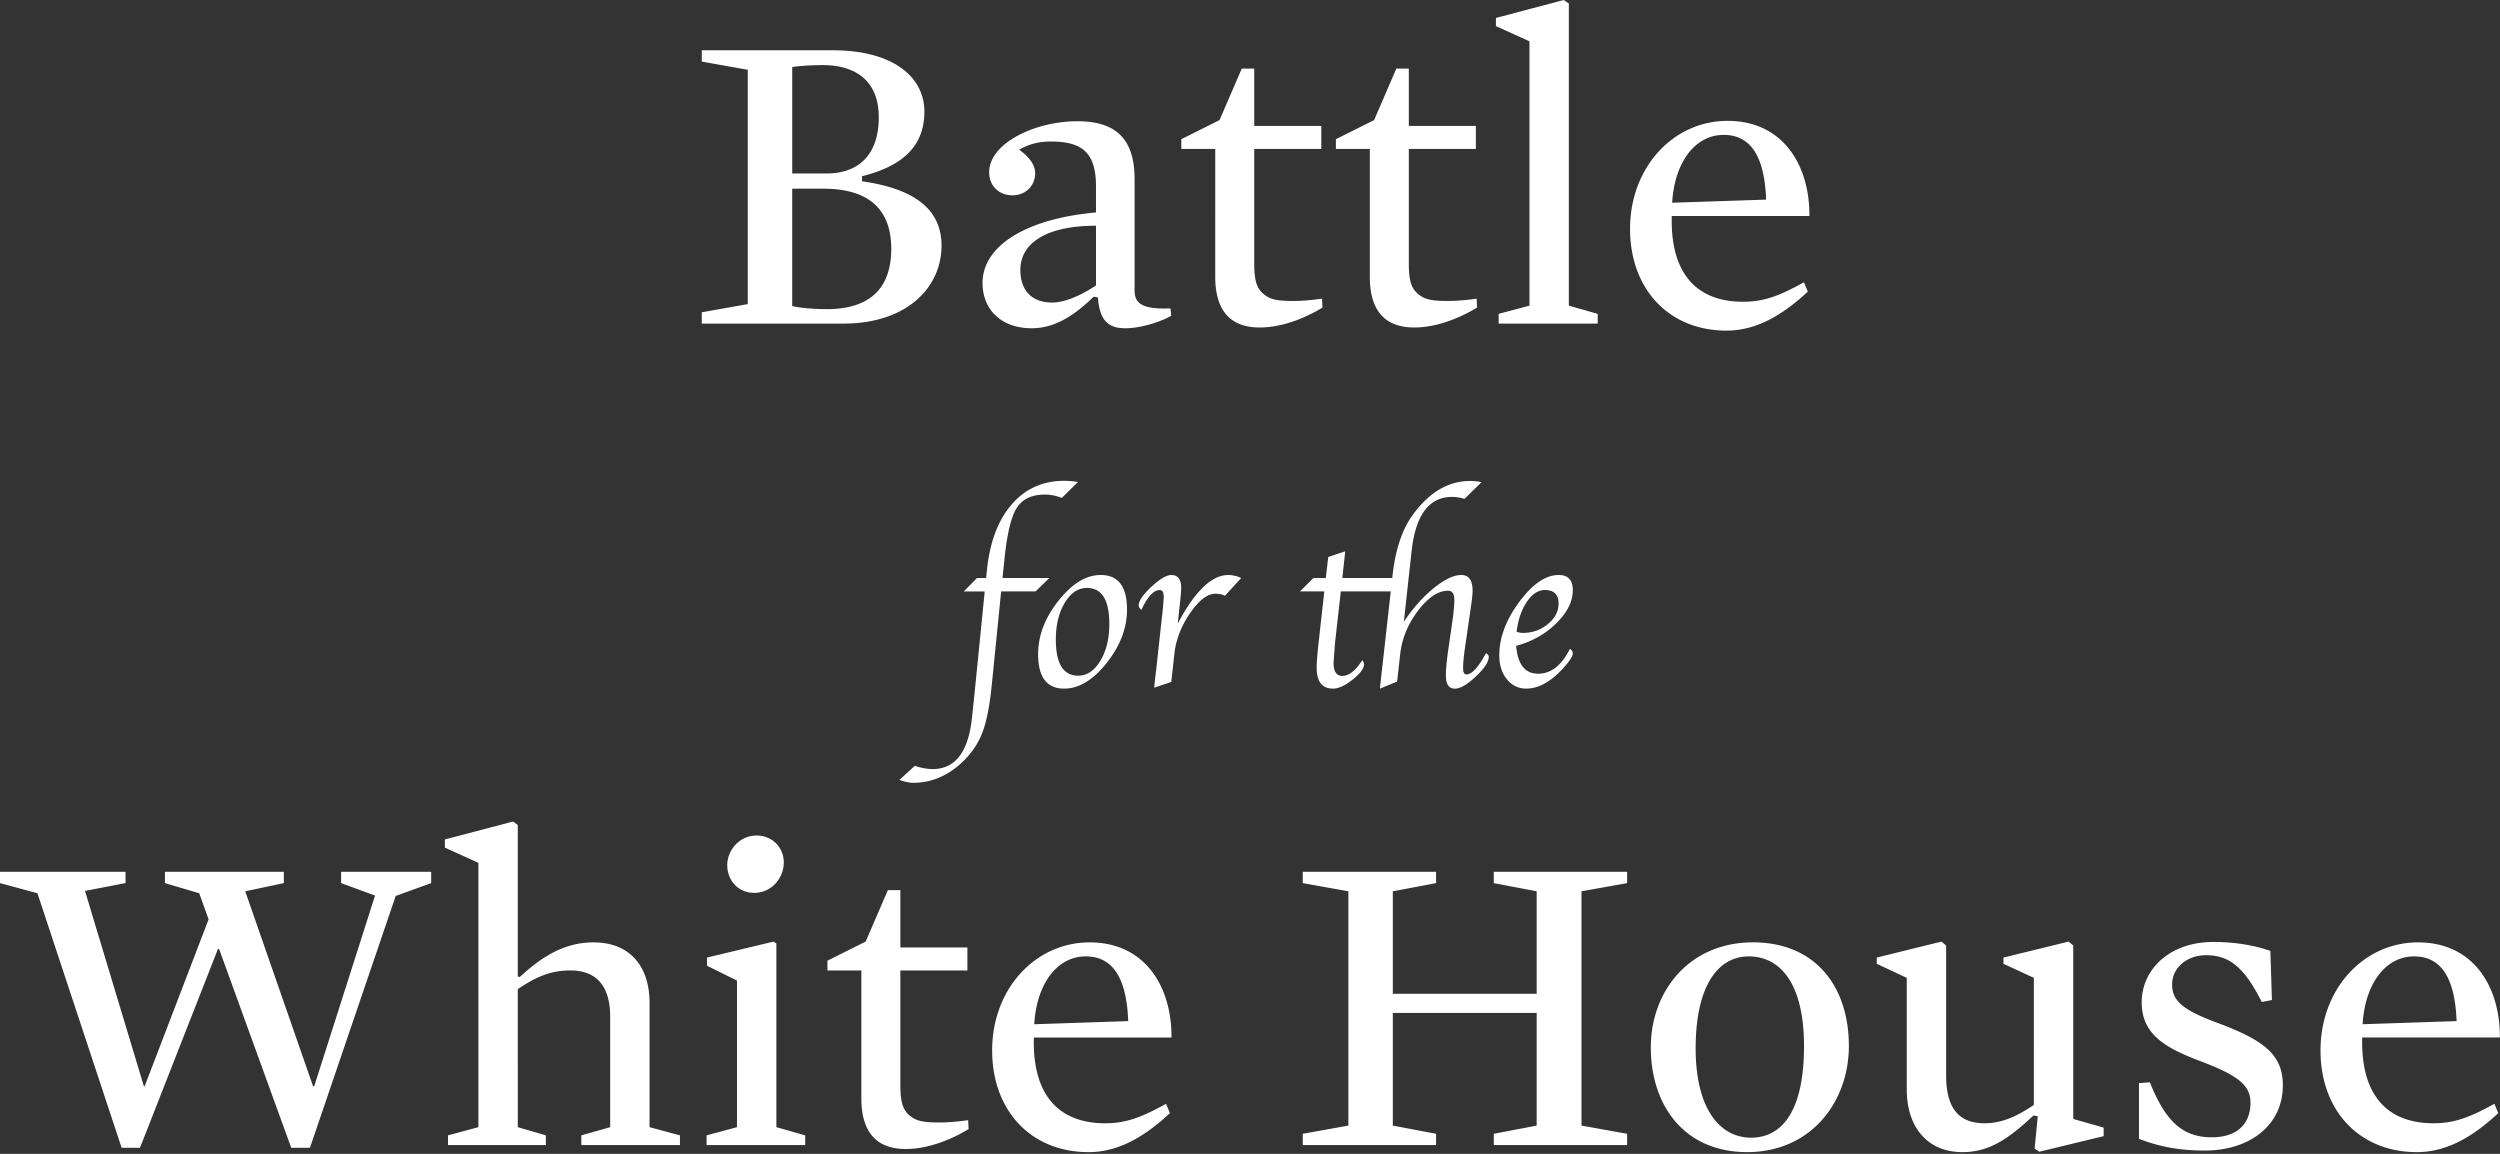 <svg xmlns="http://www.w3.org/2000/svg" width="208" height="96" fill="#fff" xmlns:v="https://vecta.io/nano"><rect width="100%" height="100%" fill="#333333" stroke="none"/><path d="M78.335 20.435c0 3.536-2.952 6.487-8.142 6.487H58.387v-.941l3.828-.681V5.806l-3.828-.681v-.941h10.899c5.093 0 7.623 2.271 7.623 5.093 0 2.692-1.557 4.476-5.19 5.385v.422c4.606.649 6.617 2.498 6.617 5.352zm-12.423-6.001h2.855c2.725 0 4.347-1.622 4.347-4.671 0-3.341-2.303-4.347-4.638-4.347-.876 0-1.979.065-2.563.162v8.855zm8.239 6.26c0-3.082-1.654-4.963-5.547-4.995h-2.692v9.764c.649.162 1.881.259 2.855.259 3.633 0 5.385-1.752 5.385-5.028zm20.247-5.773v9.245c0 1.07.616 1.589 2.984 1.492l.065.616c-.778.454-2.465 1.038-3.828 1.038-1.427 0-2.141-.681-2.271-2.563l-.357-.065c-1.719 1.687-3.341 2.627-5.157 2.627-2.498 0-4.087-1.525-4.087-3.763 0-3.211 3.86-5.385 9.439-5.871v-2.173c0-2.822-1.168-3.73-3.763-3.73-1.2 0-2.011.324-2.627.681.779.551 1.33 1.233 1.33 1.946 0 1.07-.811 1.849-1.881 1.849-1.135 0-1.946-.779-1.946-1.914 0-2.433 3.828-4.249 7.331-4.249 3.276 0 4.768 1.524 4.768 4.833zm-3.211 8.823v-4.963c-4.411 0-6.293 1.622-6.293 3.665 0 1.752.973 2.725 2.66 2.725.941 0 2.303-.519 3.633-1.427zm18.841 1.849c-1.557.941-3.438 1.654-5.222 1.654-2.433 0-3.698-1.395-3.698-4.217V12.391h-2.822v-.811l3.179-1.589 1.849-4.282h1.038v4.768h5.579v1.914h-5.579v9.504c0 1.362.162 2.173.941 2.692.486.357 1.102.454 2.368.454.583 0 1.459-.065 2.335-.195l.032.746zm12.861 0c-1.557.941-3.438 1.654-5.222 1.654-2.433 0-3.698-1.395-3.698-4.217V12.391h-2.822v-.811l3.179-1.589 1.849-4.282h1.038v4.768h5.579v1.914h-5.579v9.504c0 1.362.162 2.173.94 2.692.487.357 1.103.454 2.368.454a17.26 17.26 0 0 0 2.336-.195l.032.746zm7.639-.162l2.4.681v.811h-8.239v-.811l2.562-.681V3.438l-2.789-1.265v-.681L130.106 0l.422.292v25.139zm20.014-7.461h-11.45c-.13 4.444 1.784 7.136 5.936 7.136 1.719 0 3.017-.486 5.06-1.622l.324.778c-2.27 2.108-4.411 3.244-6.779 3.244-4.736 0-8.012-3.406-8.012-8.466 0-5.125 3.601-8.985 8.109-8.985 4.671 0 6.845 3.763 6.812 7.915zm-11.418-1.103l7.818-.259c-.13-3.568-1.265-5.385-3.536-5.385-2.368 0-4.087 2.271-4.282 5.644zM83.295 49.206l-.779 7.78c-.173 1.763-.442 3.106-.808 4.029-.359.923-.942 1.753-1.75 2.491-1.186 1.083-2.516 1.625-3.991 1.625-.295 0-.673-.08-1.135-.24l1.279-1.173c.545.179 1.039.269 1.481.269 1.891 0 2.984-1.433 3.279-4.298l.25-2.385.808-8.097h-1.74l1.096-1.115h.76l.058-.558c.231-2.372.913-4.218 2.048-5.539 1.135-1.327 2.6-1.991 4.395-1.991a7.71 7.71 0 0 1 1.144.096l-1.346 1.327c-.481-.186-.952-.279-1.414-.279-1.103 0-1.888.381-2.356 1.144s-.808 2.224-1.019 4.385l-.144 1.413h3.894l-1.144 1.115h-2.866zm5.241 8.087c-1.442 0-2.164-.955-2.164-2.866 0-1.539.564-3.02 1.692-4.443 1.128-1.43 2.298-2.144 3.51-2.144 1.462 0 2.193.955 2.193 2.866 0 1.545-.564 3.029-1.692 4.452s-2.308 2.135-3.539 2.135zm1.164-1.077c.737 0 1.353-.41 1.846-1.231.5-.821.75-1.843.75-3.068 0-2-.622-3-1.865-3-.731 0-1.346.413-1.846 1.241-.494.821-.74 1.84-.74 3.058 0 2 .619 3 1.856 3zm8.288-4.327c1.423-2.699 2.824-4.048 4.203-4.048a2.54 2.54 0 0 1 1.077.25l-1.356 1.481c-.205-.115-.468-.173-.789-.173-.666 0-1.372.542-2.115 1.625-.737 1.077-1.17 2.199-1.298 3.366l-.26 2.346-1.423.481.029-.288.067-.625.077-.625.5-4.577.058-.5.067-.923c0-.391-.109-.587-.327-.587-.513 0-1.023.548-1.529 1.644-.16-.122-.237-.247-.231-.375.019-.391.375-.907 1.067-1.548.699-.647 1.25-.971 1.654-.971.545 0 .817.359.817 1.077 0 .173-.016.407-.048.702l-.067.673-.087.808-.087.788zm17.723-2.683h-4.154l-.481 4.25-.125 1.693c0 .724.247 1.087.74 1.087.533 0 1.084-.436 1.654-1.308.097.122.145.231.145.327 0 .359-.318.789-.952 1.289s-1.17.75-1.625.75c-.911 0-1.366-.583-1.366-1.75 0-.43.055-1.125.163-2.087l.472-4.25h-2.029l1.125-1.115h1.029l.202-1.75 1.413-.471-.24 2.221h4.154c.224-2.218.776-3.946 1.654-5.183 1.378-1.93 2.994-2.894 4.847-2.894a4.04 4.04 0 0 1 .923.106l-1.414 1.385c-.365-.109-.708-.164-1.029-.164-1.91 0-3.032 1.487-3.366 4.462l-.653 5.933c.75-1.128 1.573-2.058 2.471-2.789.904-.737 1.673-1.106 2.308-1.106.628 0 .942.436.942 1.308 0 .25-.038.641-.115 1.173l-.519 3.587c-.103.712-.154 1.282-.154 1.712 0 .327.093.49.279.49.448 0 .99-.59 1.625-1.769.154.096.23.196.23.298 0 .423-.359.971-1.077 1.644-.711.673-1.291 1.01-1.74 1.01-.5 0-.75-.359-.75-1.077 0-.526.067-1.253.202-2.183l.336-2.327c.109-.763.164-1.366.164-1.808 0-.5-.176-.75-.529-.75-.821 0-1.654.558-2.5 1.673-.84 1.115-1.33 2.308-1.472 3.577l-.259 2.308-1.433.587.106-.981.077-.673.721-6.433zm14.905 4.779c.16.109.24.237.24.385 0 .199-.205.538-.615 1.019-1.096 1.269-2.18 1.904-3.25 1.904-.654 0-1.193-.26-1.616-.779s-.634-1.183-.634-1.991c0-1.462.551-2.939 1.654-4.433 1.109-1.5 2.205-2.25 3.288-2.25.782 0 1.173.42 1.173 1.26 0 .942-.458 1.862-1.375 2.76-.91.898-2.022 1.523-3.336 1.875.128 1.545.737 2.318 1.827 2.318 1.077 0 1.958-.689 2.644-2.068zm-4.433-1.423a1.58 1.58 0 0 0 .51.096c.795 0 1.49-.244 2.086-.731s.895-1.058.895-1.712c0-.75-.382-1.125-1.145-1.125-.551 0-1.051.33-1.5.99-.442.654-.724 1.481-.846 2.481zM20.403 74.156l5.644 16.218h.097l5.06-15.862-2.822-1.038v-.941h7.493v.941l-2.952 1.07-7.136 20.954H24.23l-6-16.542h-.097l-6.487 16.543H10.12L3.114 74.318 0 73.474v-.941h10.445v.941l-3.373.649 4.898 16.251h.065l5.32-13.883-.779-2.173-2.854-.843v-.941h9.893v.941l-3.211.681zM50.768 84.6c0-2.4-1.005-3.86-3.309-3.86-1.654 0-2.887.551-4.379 1.557V93.78l2.335.681v.811h-8.142v-.811l2.53-.681V71.788l-2.79-1.265v-.681l5.676-1.492.389.292v12.586l.162.065c1.622-1.492 3.536-2.887 6.131-2.887 3.114 0 4.671 2.076 4.671 5.028V93.78l2.53.681v.811h-8.206v-.811l2.4-.681V84.6zm9.739-12.618c0-1.233 1.006-2.465 2.433-2.465 1.33 0 2.271 1.006 2.271 2.238 0 1.297-1.006 2.53-2.465 2.53-1.297 0-2.238-1.006-2.238-2.303zm.811 9.601L58.82 80.35v-.681l5.547-1.33.227.162V93.78l2.4.681v.811h-8.207v-.811l2.53-.681V81.584zm19.267 12.359c-1.557.941-3.438 1.654-5.222 1.654-2.433 0-3.698-1.395-3.698-4.217V80.74h-2.822v-.811l3.179-1.589 1.849-4.282h1.038v4.768h5.579v1.914h-5.579v9.504c0 1.362.162 2.173.941 2.692.487.357 1.103.454 2.368.454.584 0 1.46-.065 2.335-.195l.032.746zm16.883-7.622h-11.45c-.13 4.444 1.784 7.136 5.936 7.136 1.719 0 3.017-.487 5.06-1.622l.324.779c-2.271 2.108-4.411 3.244-6.779 3.244-4.736 0-8.012-3.406-8.012-8.466 0-5.125 3.6-8.985 8.109-8.985 4.671 0 6.844 3.763 6.812 7.915zM86.05 85.217l7.817-.26c-.13-3.568-1.265-5.385-3.536-5.385-2.368 0-4.087 2.271-4.282 5.644zm41.801-2.53v-8.531l-3.568-.681v-.941h11.094v.941l-3.796.681V93.65l3.796.681v.941h-11.094v-.941l3.568-.681v-9.374h-11.969v9.374l3.6.681v.941h-11.093v-.941l3.795-.681V74.156l-3.795-.681v-.941h11.093v.941l-3.6.681v8.531h11.969zm25.975 4.346c0 4.606-3.114 8.823-8.466 8.823-5.158 0-8.012-3.795-8.012-8.726 0-4.638 3.178-8.726 8.498-8.726 5.222 0 7.98 3.698 7.98 8.628zm-3.731 0c0-5.157-1.946-7.461-4.606-7.461-2.497 0-4.411 2.368-4.411 7.655 0 5.157 2.108 7.428 4.606 7.428 2.66 0 4.411-2.335 4.411-7.623zm22.399 6.066l2.53.714v.714l-5.352 1.297-.39-.26.26-2.692-.357-.065c-2.173 2.043-3.763 3.049-5.904 3.049-3.081 0-4.638-2.271-4.638-5.19v-9.309l-2.498-1.168v-.519l5.385-1.33.389.324v10.802c0 2.692 1.006 3.99 3.211 3.99 1.428 0 2.693-.584 4.087-1.525V81.357l-2.53-1.168v-.519l5.417-1.33.39.324v14.435zm17.439-2.79c0 3.309-2.758 5.417-6.488 5.417-2.043 0-3.698-.292-5.482-.973v-4.639l.909-.065c1.329 3.341 2.789 4.574 5.157 4.574 1.979 0 3.211-1.005 3.211-2.887 0-1.427-1.005-2.238-4.054-3.406-3.049-1.135-4.996-2.271-4.996-4.931 0-2.757 2.336-5.028 5.969-5.028 1.978 0 3.665.357 4.736.746l.129 4.087-.843.162c-1.46-2.887-2.692-3.892-4.639-3.892-1.621 0-2.822 1.07-2.822 2.433 0 1.395.941 2.141 3.731 3.179 3.925 1.46 5.482 2.66 5.482 5.222zm18.055-3.989h-11.45c-.13 4.444 1.784 7.136 5.936 7.136 1.719 0 3.016-.487 5.06-1.622l.324.779c-2.27 2.108-4.411 3.244-6.779 3.244-4.736 0-8.012-3.406-8.012-8.466 0-5.125 3.601-8.985 8.109-8.985 4.671 0 6.844 3.763 6.812 7.915zm-11.418-1.103l7.818-.26c-.13-3.568-1.266-5.385-3.536-5.385-2.368 0-4.087 2.271-4.282 5.644z"/></svg>